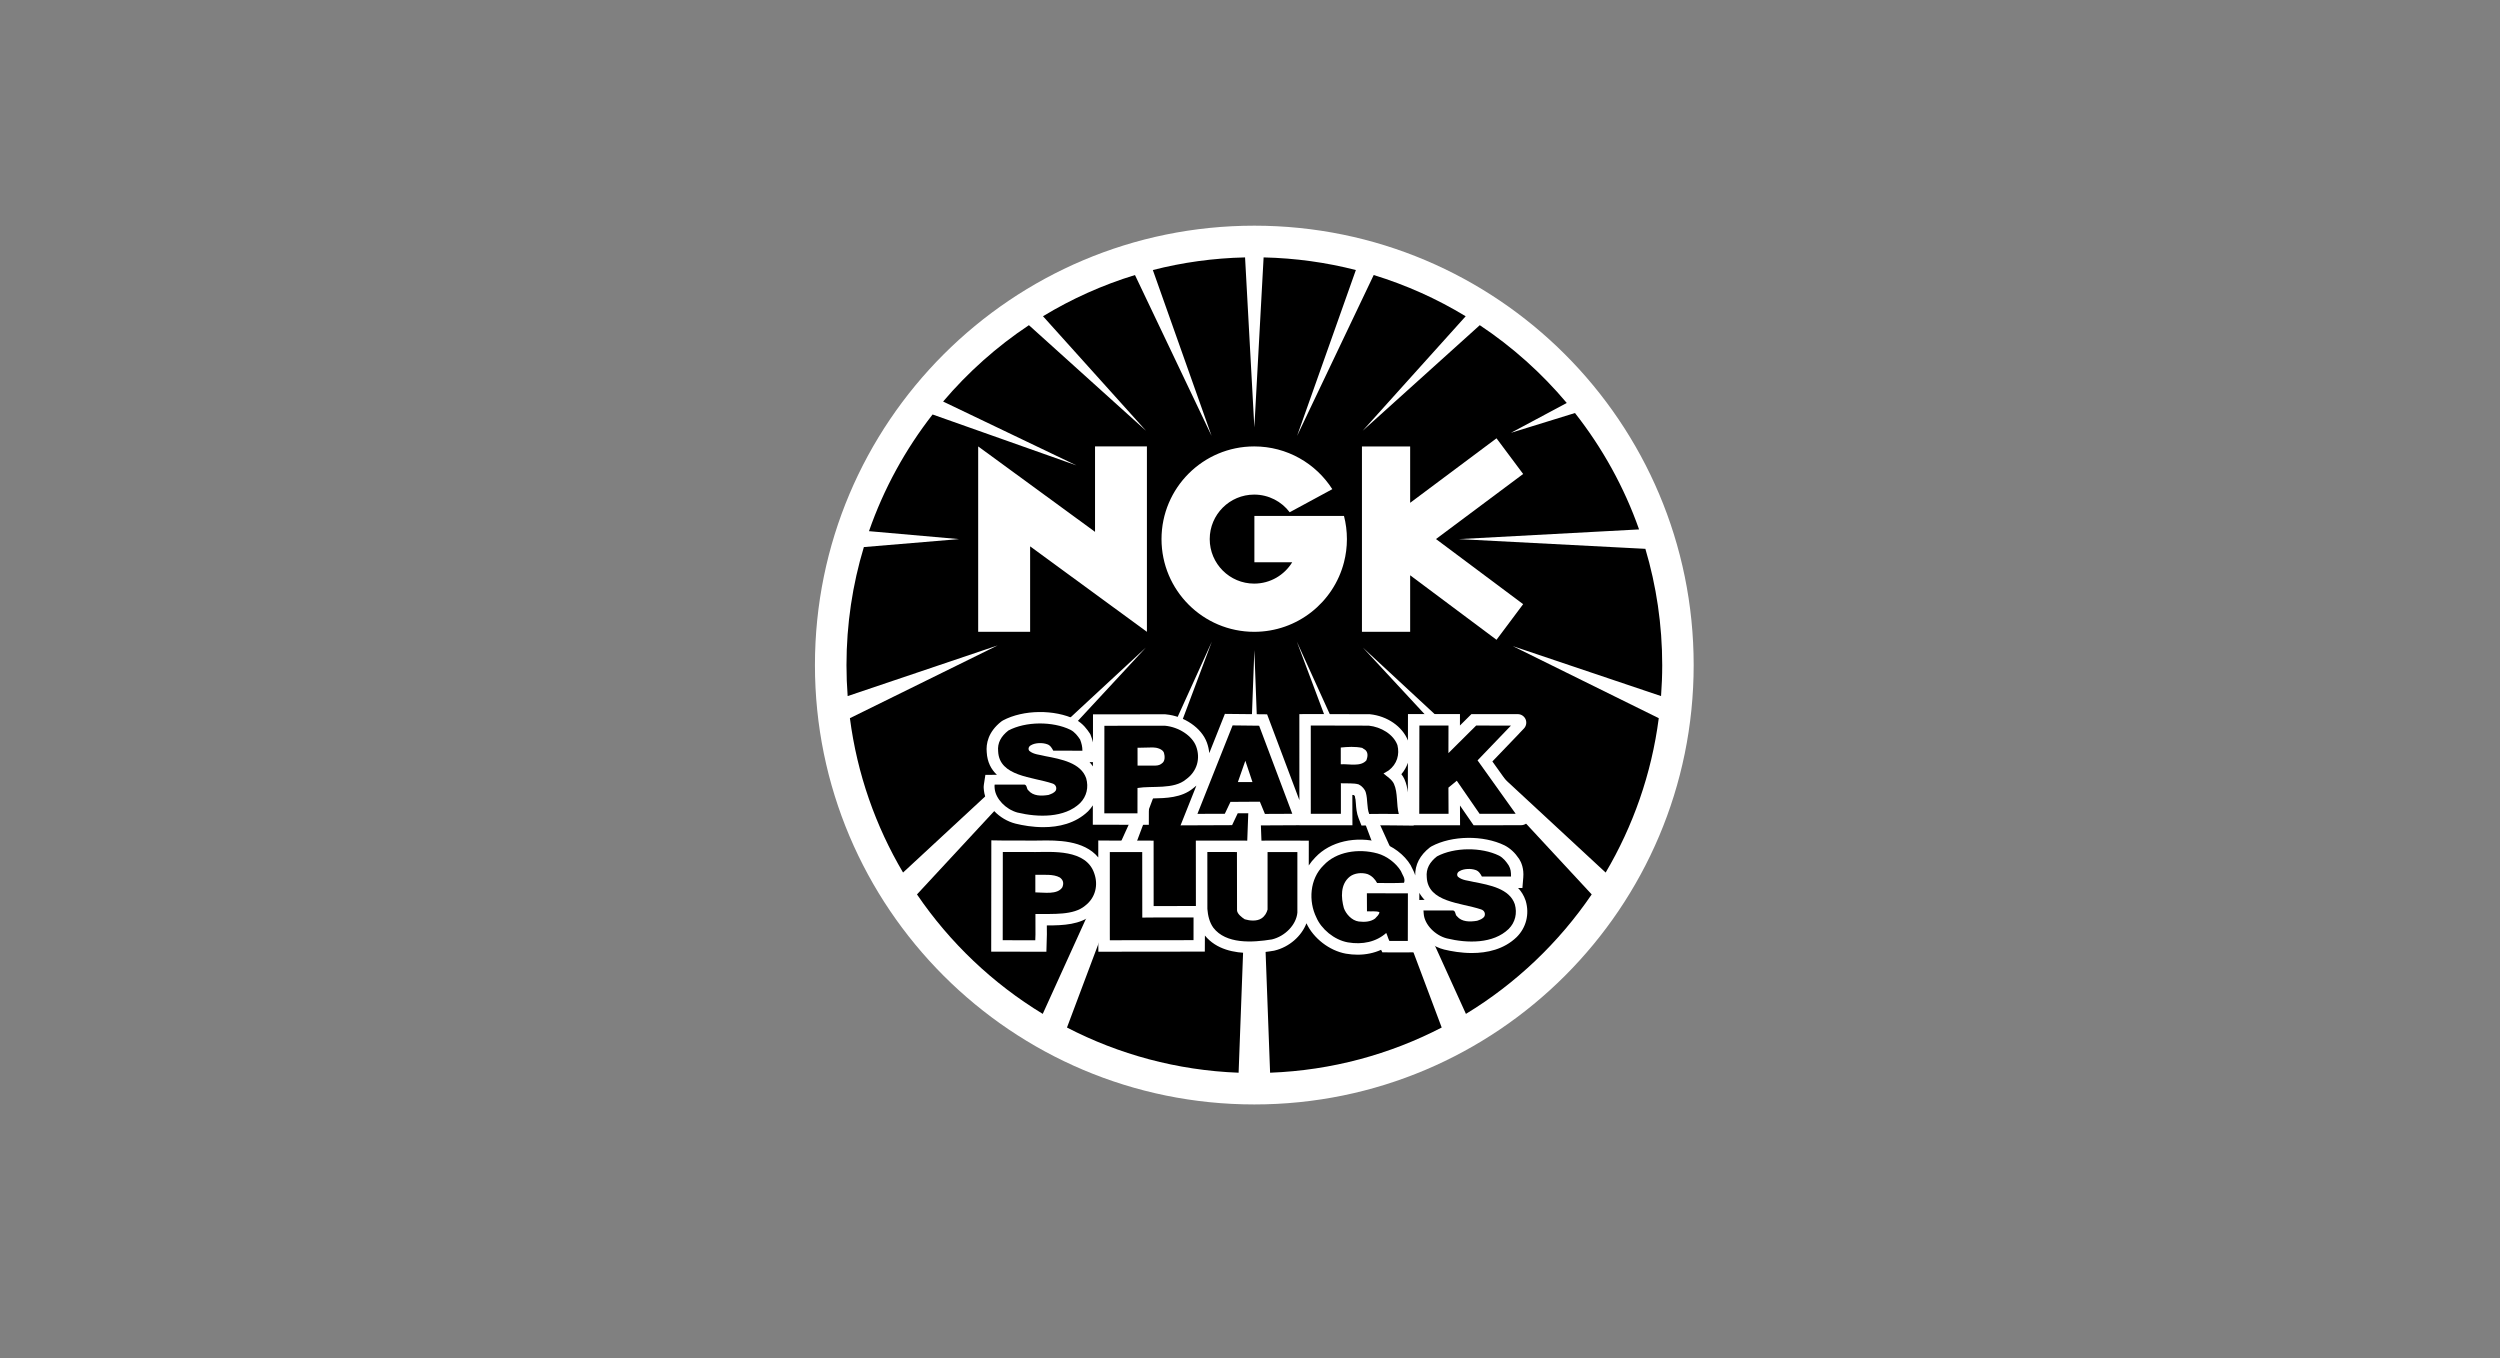 <svg xmlns="http://www.w3.org/2000/svg" width="81" height="44" viewBox="0 0 81 44" fill="none"><rect x="0" y="0" width="81" height="44" fill="#808080" stroke="none"/><path d="M54.875 21.548C54.875 29.41 48.502 35.784 40.64 35.784C32.778 35.784 26.404 29.41 26.404 21.548C26.404 13.686 32.778 7.312 40.64 7.312C48.502 7.312 54.875 13.686 54.875 21.548Z" fill="white"></path><path d="M32.323 20.912L27.537 23.269C27.771 25.076 28.371 26.769 29.259 28.27L37.124 20.983L29.71 28.979C30.774 30.542 32.165 31.866 33.785 32.85L39.264 20.788L34.57 33.292C36.246 34.16 38.131 34.68 40.131 34.756L40.641 21.062L41.151 34.756C43.15 34.68 45.035 34.16 46.711 33.292L42.017 20.788L47.496 32.85C49.116 31.866 50.506 30.543 51.571 28.979L44.158 20.983L52.023 28.271C52.91 26.769 53.51 25.076 53.744 23.269L49.014 20.934L53.818 22.553C53.842 22.222 53.856 21.888 53.856 21.551C53.856 20.242 53.665 18.976 53.31 17.782L47.265 17.467L53.106 17.153C52.621 15.778 51.914 14.507 51.029 13.382L48.955 14.023L50.763 13.056C49.95 12.088 49 11.238 47.945 10.536L44.15 13.957L47.488 10.247C46.563 9.685 45.563 9.234 44.508 8.911L42.025 14.124L43.93 8.749C42.971 8.503 41.97 8.363 40.941 8.34L40.641 13.847L40.34 8.34C39.31 8.363 38.31 8.503 37.352 8.749L39.255 14.122L36.773 8.911C35.718 9.234 34.718 9.685 33.793 10.246L37.131 13.957L33.337 10.536C32.298 11.227 31.362 12.061 30.557 13.01L34.879 15.08L30.216 13.429C29.335 14.558 28.635 15.832 28.155 17.21L31.072 17.467L27.989 17.725C27.623 18.936 27.426 20.221 27.426 21.551C27.426 21.888 27.439 22.222 27.464 22.553L32.323 20.912Z" fill="black"></path><path d="M46.125 29.156L45.986 29.16L45.987 28.928C46.034 29.013 46.091 29.089 46.157 29.155C46.145 29.156 46.135 29.156 46.125 29.156ZM49.434 29.191L49.429 29.176C49.374 29.013 49.29 28.881 49.186 28.771L49.326 28.771L49.354 28.431C49.378 28.142 49.293 27.943 49.219 27.827L49.214 27.821C49.086 27.629 48.932 27.486 48.748 27.39C48.06 27.054 47.043 27.067 46.382 27.421L46.329 27.455C46.005 27.708 45.847 28.014 45.853 28.364C45.829 28.276 45.791 28.202 45.763 28.149C45.753 28.13 45.742 28.111 45.734 28.092L45.706 28.034C45.505 27.693 45.109 27.395 44.725 27.293C43.922 27.075 43.097 27.265 42.617 27.778C42.537 27.858 42.466 27.947 42.404 28.041L42.405 27.238L41.854 27.235L40.697 27.237V29.41C40.686 29.434 40.673 29.442 40.669 29.446C40.651 29.456 40.581 29.464 40.484 29.442C40.47 29.432 40.459 29.423 40.45 29.415L40.446 27.237L40.076 27.235C39.765 27.235 39.418 27.235 39.116 27.235H38.745L38.747 29.355L37.378 29.356L37.377 27.237L37.007 27.235C36.685 27.234 36.541 27.235 36.179 27.236L35.584 27.232V27.781C35.117 27.212 34.223 27.225 33.703 27.233C33.646 27.234 33.594 27.235 33.546 27.235C33.354 27.235 32.616 27.235 32.495 27.233L32.119 27.227L32.115 30.833L33.903 30.837L33.913 30.475L33.919 30.275C33.917 30.162 33.917 30.07 33.917 29.984H33.93C34.462 29.984 34.996 29.958 35.385 29.638C35.459 29.581 35.526 29.516 35.584 29.447V30.256L35.587 30.836L39.036 30.832L39.038 30.463C39.038 30.413 39.039 30.362 39.039 30.311C39.409 30.767 39.998 30.877 40.496 30.877C40.822 30.877 41.11 30.83 41.269 30.804L41.297 30.798C41.773 30.683 42.168 30.333 42.329 29.914C42.555 30.401 43.072 30.802 43.607 30.899C43.736 30.921 43.863 30.932 43.987 30.932C44.26 30.932 44.517 30.878 44.747 30.774L44.789 30.856L45.014 30.857C45.225 30.857 45.43 30.857 45.613 30.857L45.981 30.855L45.983 30.216C46.172 30.475 46.461 30.681 46.789 30.765C47.026 30.822 47.345 30.878 47.688 30.878C48.183 30.878 48.727 30.761 49.14 30.362C49.449 30.055 49.559 29.617 49.434 29.191Z" fill="white"></path><path d="M45.389 28.223C45.434 28.344 45.546 28.466 45.49 28.602C45.203 28.618 44.897 28.609 44.618 28.609C44.553 28.488 44.452 28.376 44.303 28.319C44.118 28.263 43.886 28.287 43.737 28.4C43.422 28.649 43.449 29.083 43.541 29.422C43.607 29.607 43.792 29.825 44.024 29.857C44.218 29.881 44.413 29.865 44.552 29.761C44.608 29.697 44.692 29.632 44.692 29.552C44.581 29.512 44.441 29.535 44.321 29.527H44.29L44.287 28.942C44.931 28.942 44.989 28.942 45.616 28.944L45.613 30.486C45.429 30.486 45.226 30.486 45.016 30.486C44.972 30.401 44.959 30.326 44.914 30.228C44.589 30.518 44.143 30.614 43.671 30.533C43.225 30.453 42.809 30.098 42.651 29.727C42.392 29.204 42.429 28.48 42.884 28.036C43.293 27.594 44.007 27.482 44.628 27.651C44.934 27.733 45.241 27.974 45.389 28.223Z" fill="black"></path><path d="M40.08 29.499C40.089 29.61 40.23 29.721 40.33 29.785C40.493 29.833 40.721 29.857 40.875 29.754C40.984 29.68 41.041 29.574 41.069 29.469V27.606L41.797 27.606L42.035 27.606V29.569C41.999 29.963 41.638 30.334 41.211 30.437C40.566 30.542 39.721 30.59 39.312 30.058C39.185 29.88 39.136 29.666 39.119 29.449L39.118 27.605C39.419 27.605 39.765 27.605 40.077 27.606L40.08 29.499Z" fill="black"></path><path d="M37.008 27.606L37.01 29.73L37.366 29.727L38.671 29.726C38.671 29.97 38.671 30.227 38.67 30.461L35.959 30.464L35.958 30.254V27.606L36.179 27.607C36.544 27.606 36.687 27.606 37.008 27.606Z" fill="black"></path><path d="M34.42 28.748C34.26 28.998 33.824 28.913 33.545 28.913C33.546 28.717 33.546 28.547 33.545 28.344C33.814 28.352 34.121 28.31 34.34 28.431C34.459 28.52 34.469 28.627 34.42 28.748ZM35.455 28.301C35.193 27.504 34.074 27.606 33.547 27.606C33.353 27.606 32.613 27.606 32.491 27.604L32.488 30.463C32.862 30.464 33.197 30.464 33.543 30.465L33.549 30.278C33.546 30.011 33.546 29.86 33.548 29.613C34.137 29.608 34.784 29.658 35.154 29.348C35.503 29.083 35.584 28.665 35.455 28.301Z" fill="black"></path><path d="M48.881 28.038C48.95 28.16 48.957 28.246 48.957 28.4C48.58 28.401 48.304 28.401 48.013 28.4C47.975 28.328 47.917 28.223 47.814 28.19C47.662 28.134 47.426 28.142 47.294 28.222C47.209 28.262 47.19 28.351 47.238 28.407C47.379 28.529 47.578 28.529 47.756 28.576C48.267 28.674 48.909 28.795 49.079 29.295C49.163 29.585 49.097 29.883 48.88 30.099C48.379 30.582 47.547 30.566 46.877 30.404C46.499 30.307 46.156 29.958 46.129 29.612C46.125 29.577 46.12 29.535 46.12 29.5C46.214 29.495 47.085 29.5 47.085 29.5C47.171 29.524 47.141 29.639 47.207 29.688C47.359 29.873 47.623 29.873 47.859 29.833C47.944 29.802 48.039 29.777 48.096 29.689C48.134 29.599 48.096 29.496 47.982 29.463C47.331 29.245 46.264 29.237 46.227 28.423C46.199 28.149 46.321 27.932 46.558 27.747C47.115 27.449 47.994 27.441 48.57 27.723C48.711 27.797 48.806 27.925 48.881 28.038Z" fill="black"></path><path d="M45.614 25.673C45.597 25.533 45.568 25.388 45.505 25.249C45.477 25.187 45.443 25.132 45.404 25.084C45.5 24.973 45.57 24.847 45.616 24.713L45.614 25.673ZM35.41 24.831C35.377 24.782 35.341 24.735 35.301 24.693H35.411L35.41 24.831ZM49.51 26.3L49.407 26.157L49.41 26.151L48.353 24.671L49.223 23.765L49.222 23.764L49.375 23.604C49.451 23.525 49.472 23.407 49.43 23.306C49.386 23.204 49.286 23.138 49.176 23.138H48.956L47.674 23.137L47.302 23.507L47.303 23.136H45.618L45.617 23.993C45.44 23.54 44.949 23.199 44.385 23.141L42.665 23.136L42.099 23.137L42.1 25.925L41.054 23.144L39.686 23.13L39.18 24.402C39.17 24.289 39.145 24.174 39.104 24.061C38.932 23.585 38.371 23.2 37.772 23.145L37.755 23.143L35.413 23.144L35.412 24.053C35.395 23.975 35.37 23.898 35.338 23.819L35.324 23.784L35.303 23.753C35.235 23.652 35.093 23.439 34.847 23.312C34.165 22.978 33.154 22.991 32.497 23.341L32.443 23.376C32.009 23.717 31.945 24.104 31.97 24.373C31.988 24.696 32.115 24.93 32.3 25.104H32.243L31.926 25.106L31.878 25.418C31.866 25.496 31.872 25.562 31.88 25.619C31.934 26.093 32.373 26.552 32.904 26.686C33.141 26.744 33.46 26.8 33.804 26.8C34.299 26.8 34.842 26.683 35.256 26.284C35.314 26.225 35.364 26.16 35.408 26.093L35.407 26.721L37.222 26.724L37.224 25.873C37.267 25.872 37.312 25.87 37.356 25.869C37.769 25.861 38.282 25.85 38.654 25.543C38.693 25.515 38.728 25.485 38.763 25.454L38.25 26.742L39.92 26.735L40.102 26.351L40.573 26.348L40.737 26.744L42.101 26.737V26.738H43.819L43.817 26.365C43.816 26.168 43.815 25.963 43.816 25.755C43.839 25.756 43.86 25.759 43.878 25.762C43.888 25.77 43.895 25.779 43.897 25.783C43.916 25.849 43.923 25.937 43.93 26.03C43.94 26.177 43.953 26.343 44.018 26.509L44.112 26.747L44.489 26.743C44.795 26.739 44.795 26.739 45.169 26.743L45.805 26.75L45.802 26.739L47.306 26.738L47.303 26.098L47.745 26.739L49.109 26.737L49.109 26.736H49.286C49.389 26.736 49.485 26.678 49.532 26.586C49.579 26.494 49.571 26.383 49.51 26.3Z" fill="white"></path><path d="M34.995 23.96C35.045 24.09 35.07 24.195 35.07 24.323C34.694 24.323 34.417 24.323 34.126 24.322C34.088 24.249 34.031 24.144 33.927 24.113C33.776 24.057 33.539 24.064 33.407 24.144C33.323 24.184 33.303 24.273 33.351 24.329C33.493 24.45 33.691 24.45 33.87 24.499C34.38 24.596 35.022 24.717 35.192 25.216C35.276 25.506 35.21 25.804 34.993 26.022C34.492 26.504 33.634 26.488 32.963 26.326C32.581 26.219 32.266 25.883 32.229 25.563C32.225 25.528 32.218 25.456 32.228 25.421H33.198C33.284 25.446 33.255 25.561 33.321 25.61C33.472 25.795 33.736 25.795 33.973 25.756C34.057 25.723 34.151 25.699 34.209 25.61C34.247 25.522 34.209 25.417 34.096 25.384C33.444 25.167 32.377 25.158 32.34 24.345C32.311 24.072 32.435 23.854 32.671 23.669C33.228 23.372 34.107 23.364 34.683 23.646C34.824 23.718 34.919 23.847 34.995 23.96Z" fill="black"></path><path d="M46.931 23.507L46.929 24.401L47.827 23.508L48.955 23.509L47.873 24.636L49.108 26.366L47.939 26.368L47.2 25.296L46.929 25.519L46.933 26.367L45.984 26.368L45.988 23.507H46.931Z" fill="black"></path><path d="M44.272 24.634C44.088 24.851 43.717 24.747 43.441 24.762C43.443 24.58 43.443 24.435 43.441 24.22C43.67 24.197 43.903 24.183 44.134 24.231L44.244 24.305C44.337 24.4 44.309 24.529 44.272 24.634ZM45.165 25.4C45.101 25.254 44.935 25.158 44.825 25.061L44.991 24.964C45.268 24.756 45.351 24.442 45.277 24.143C45.148 23.789 44.743 23.552 44.347 23.511L42.666 23.507L42.469 23.507V25.631L42.47 26.368H43.445C43.443 26.06 43.443 25.733 43.445 25.404L43.441 25.378C43.626 25.387 43.865 25.366 44.022 25.415C44.133 25.471 44.225 25.576 44.253 25.681C44.318 25.906 44.28 26.164 44.362 26.373C44.843 26.368 44.733 26.368 45.321 26.373C45.238 26.06 45.295 25.69 45.165 25.4Z" fill="black"></path><path d="M37.645 24.734C37.596 24.773 37.544 24.802 37.437 24.805C37.201 24.807 36.857 24.805 36.857 24.805L36.856 24.227H36.896C36.973 24.227 37.16 24.222 37.352 24.217C37.48 24.217 37.668 24.27 37.712 24.389C37.742 24.492 37.757 24.662 37.645 24.734ZM38.757 24.188C38.628 23.833 38.184 23.554 37.747 23.514L35.782 23.515L35.78 26.351L36.854 26.352C36.854 26.352 36.855 25.839 36.855 25.531C37.323 25.452 38.029 25.588 38.427 25.251C38.796 24.985 38.895 24.566 38.757 24.188Z" fill="black"></path><path d="M40.107 25.34L40.349 24.648L40.58 25.34L40.107 25.34ZM40.796 23.513L39.936 23.503L38.797 26.369L39.684 26.366L39.867 25.981L40.82 25.975L40.983 26.371L41.87 26.367L40.796 23.513Z" fill="black"></path><path d="M40.636 14.464C38.978 14.464 37.633 15.809 37.633 17.467C37.633 19.126 38.978 20.471 40.636 20.471C42.036 20.471 43.212 19.514 43.545 18.218C43.607 17.977 43.64 17.727 43.64 17.467C43.64 17.208 43.607 16.956 43.545 16.716H40.642V18.218H41.867C41.614 18.632 41.157 18.909 40.636 18.909C39.84 18.909 39.195 18.263 39.195 17.467C39.195 16.671 39.84 16.025 40.636 16.025C41.105 16.025 41.523 16.249 41.786 16.597L43.167 15.849C42.633 15.015 41.7 14.464 40.636 14.464Z" fill="white"></path><path d="M35.479 17.232L31.693 14.464V20.471H33.376V17.702L37.16 20.471V14.464H35.479V17.232Z" fill="white"></path><path d="M49.35 15.357L48.487 14.201L45.689 16.291V14.465H44.127V20.471H45.689V18.639L48.487 20.729L49.35 19.575L46.526 17.465L49.35 15.357Z" fill="white"></path></svg>